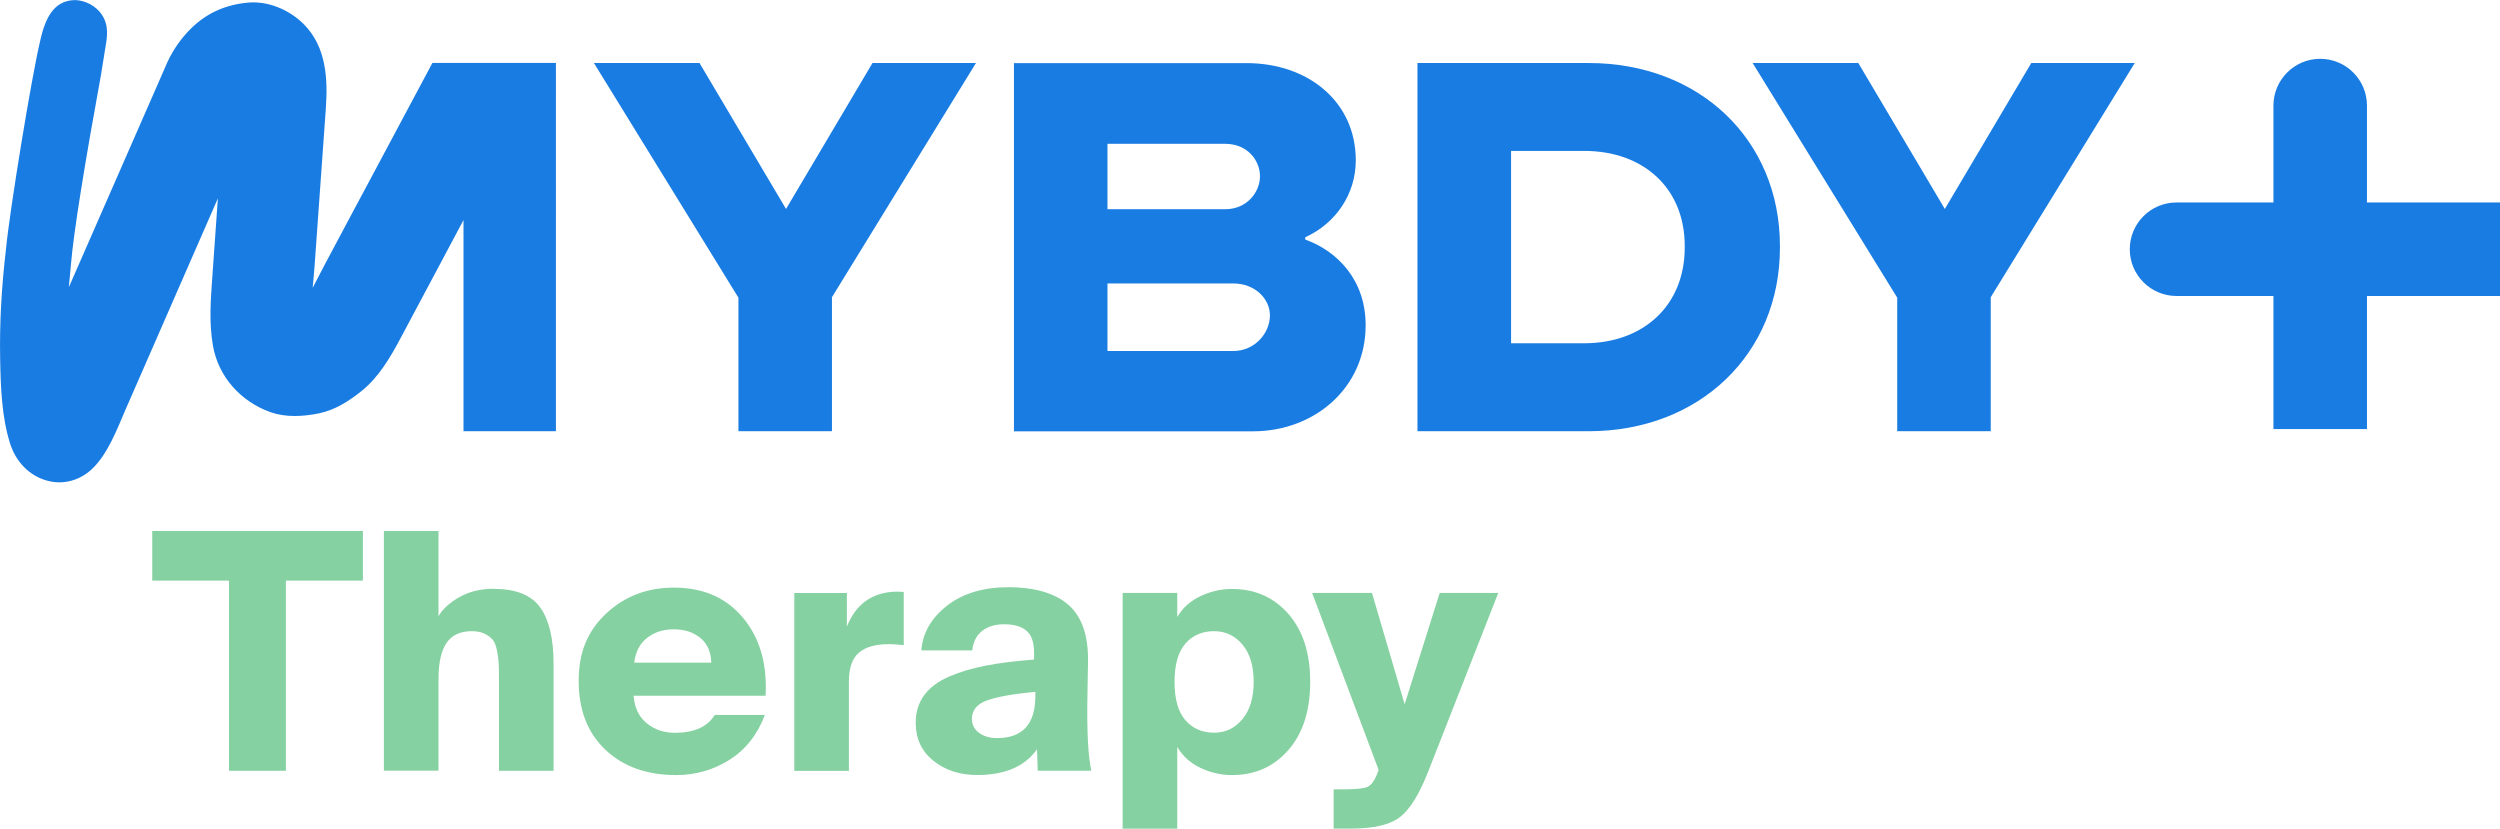 <?xml version="1.0" encoding="UTF-8"?>
<svg id="Layer_1" data-name="Layer 1" xmlns="http://www.w3.org/2000/svg" viewBox="0 0 296.71 98.35">
  <defs>
    <style>
      .cls-1 {
        fill: #85d1a1;
      }

      .cls-1, .cls-2 {
        stroke-width: 0px;
      }

      .cls-2 {
        fill: #197ce3;
      }
    </style>
  </defs>
  <g>
    <path class="cls-1" d="m27.17,68.91h-9.1v-5.89h25v5.89h-9.14v22.57h-6.75v-22.57Z"/>
    <path class="cls-1" d="m58.6,69.89c2.62,0,4.45.73,5.51,2.2,1.06,1.47,1.59,3.7,1.59,6.71v12.68h-6.48v-11.07c0-.76-.01-1.35-.04-1.77-.03-.42-.09-.9-.2-1.45s-.27-.96-.49-1.24c-.22-.27-.54-.52-.96-.73s-.93-.31-1.53-.31c-1.36,0-2.36.46-3,1.39s-.96,2.37-.96,4.34v10.83h-6.48v-28.45h6.48v10.12c.52-.89,1.37-1.65,2.53-2.3,1.16-.64,2.5-.96,4.02-.96Z"/>
    <path class="cls-1" d="m90.78,84.85c-.89,2.35-2.3,4.13-4.22,5.34-1.92,1.2-4.02,1.8-6.3,1.8-3.48,0-6.28-1-8.4-3-2.12-2-3.18-4.73-3.18-8.18s1.09-5.96,3.28-8.01c2.18-2.04,4.86-3.06,8.03-3.06,3.48,0,6.21,1.2,8.2,3.59,1.99,2.39,2.88,5.47,2.67,9.24h-15.66c.1,1.41.62,2.5,1.55,3.26.93.76,2.03,1.14,3.32,1.14,2.33,0,3.91-.71,4.75-2.12h5.97Zm-15.5-6.2h9.14c-.03-1.26-.45-2.23-1.28-2.92s-1.88-1.04-3.16-1.04-2.28.33-3.16,1c-.88.67-1.39,1.66-1.55,2.96Z"/>
    <path class="cls-1" d="m107.27,76.57c-.71-.08-1.29-.12-1.77-.12-1.6,0-2.79.34-3.57,1.02-.79.68-1.18,1.82-1.18,3.42v10.6h-6.48v-21.11h6.24v4c1.05-2.67,2.97-4.06,5.77-4.16.44,0,.77.01.98.04v6.32Z"/>
    <path class="cls-1" d="m122.73,77.47c0-1.2-.29-2.07-.88-2.59s-1.49-.79-2.69-.79c-1.07,0-1.94.27-2.61.8-.67.54-1.05,1.3-1.16,2.3h-6.04c.16-2.07,1.17-3.83,3.04-5.3,1.87-1.46,4.31-2.2,7.32-2.2s5.51.7,7.1,2.1c1.6,1.4,2.37,3.66,2.32,6.77l-.08,4.59c-.05,3.85.1,6.62.47,8.32h-6.36l-.08-2.55c-1.44,2.04-3.81,3.06-7.1,3.06-2.07,0-3.8-.56-5.2-1.69-1.4-1.12-2.1-2.63-2.1-4.51,0-1.26.33-2.34,1-3.26.67-.92,1.65-1.65,2.96-2.22,1.31-.56,2.77-1,4.4-1.31,1.62-.31,3.52-.55,5.69-.71v-.82Zm-7.38,7.85c0,.68.28,1.23.84,1.65.56.42,1.28.63,2.14.63,3.03,0,4.55-1.66,4.55-4.98v-.51c-2.56.24-4.46.57-5.69,1-1.23.43-1.84,1.17-1.84,2.22Z"/>
    <path class="cls-1" d="m139.72,73.23c.65-1.1,1.58-1.93,2.79-2.49,1.2-.56,2.43-.84,3.69-.84,2.75,0,4.98.99,6.71,2.96,1.73,1.98,2.59,4.66,2.59,8.07s-.86,6.1-2.59,8.08c-1.73,1.99-3.96,2.98-6.71,2.98-1.26,0-2.49-.28-3.69-.84-1.2-.56-2.13-1.39-2.79-2.49v9.69h-6.48v-27.98h6.48v2.86Zm.98,3.14c-.86.97-1.3,2.49-1.3,4.55s.43,3.59,1.3,4.57c.86.98,1.99,1.47,3.38,1.47s2.49-.54,3.38-1.61c.89-1.07,1.33-2.55,1.33-4.43s-.44-3.36-1.33-4.42c-.89-1.06-2.02-1.59-3.38-1.59s-2.51.48-3.38,1.45Z"/>
    <path class="cls-1" d="m158.28,98.35v-4.67h1.29c1.39,0,2.3-.1,2.73-.29s.8-.69,1.12-1.47l.2-.55-7.89-21h7.1l3.88,13.22,4.16-13.22h6.95l-8.28,21.11c-1.07,2.75-2.2,4.58-3.38,5.49-1.18.92-3.11,1.37-5.81,1.37h-2.08Z"/>
  </g>
  <g>
    <g>
      <path class="cls-2" d="m154.91,28.42v-.26c3.59-1.63,6-5.09,6-9.13,0-6.98-5.67-11.54-12.98-11.54h-27.59v43.7h28.37c7.3,0,13.37-5.15,13.37-12.59,0-5.41-3.39-8.81-7.17-10.17Zm-23.47-11.35h13.99c2.61,0,4.11,1.96,4.11,3.85s-1.56,3.91-4.11,3.91h-13.99v-7.76Zm14.91,24.59h-14.91v-8.02h14.91c2.67,0,4.37,1.89,4.37,3.78,0,2.09-1.76,4.24-4.37,4.24Z"/>
      <path class="cls-2" d="m188.55,7.48h-20.32v43.7h20.32c13.17,0,22.7-9.2,22.7-21.78v-.2c0-12.59-9.52-21.72-22.7-21.72Zm11.4,21.91c0,6.85-4.89,11.35-11.93,11.35h-8.68v-22.83h8.68c7.04,0,11.93,4.43,11.93,11.28v.2Z"/>
      <polygon class="cls-2" points="241.08 7.48 230.82 24.8 220.55 7.48 208.01 7.48 225.17 35.33 225.17 51.18 236.27 51.18 236.27 35.27 253.36 7.48 241.08 7.48"/>
      <polygon class="cls-2" points="103.55 7.48 93.29 24.8 83.02 7.48 70.49 7.48 87.64 35.33 87.64 51.18 98.74 51.18 98.74 35.27 115.83 7.48 103.55 7.48"/>
      <path class="cls-2" d="m42.29,24.37c-1.22,2.28-2.43,4.56-3.65,6.85-.52.97-1.01,1.96-1.53,2.94.08-.94.18-1.87.24-2.79.22-3.08.44-6.16.66-9.24.22-3.08.44-6.16.66-9.24.25-3.54.06-7.33-2.61-10.01-1.69-1.7-4.21-2.79-6.63-2.57-2.61.24-4.85,1.2-6.74,3.05-1.15,1.12-2.16,2.56-2.83,4.03-.46,1.03-.91,2.07-1.36,3.11-2.05,4.67-4.09,9.34-6.14,14.02-1.57,3.6-2.83,6.47-4.19,9.57.07-.84.15-1.72.24-2.59.31-3.89,1.71-12.41,3.56-22.53.21-1.3.43-2.6.63-3.9.19-1.23.17-2.33-.52-3.34-.68-1-1.88-1.66-3.1-1.72-2.2.01-3.5,1.45-4.24,4.97C3.77,9,1.13,25.08.71,29.57.2,33.91-.07,38.28.02,42.65c.06,3.27.18,6.85,1.18,9.99.68,2.15,2.27,3.86,4.48,4.43,1.88.49,3.79-.07,5.19-1.36,1.95-1.81,3.05-4.86,4.09-7.24,1.32-3.02,8.34-19.08,10.9-24.93-.03.42-.06.84-.09,1.26-.2,2.73-.39,5.47-.58,8.2-.19,2.73-.39,5.29.08,8.01.64,3.72,3.33,6.67,6.84,7.91,1.82.64,3.83.52,5.69.15,1.95-.39,3.59-1.45,5.11-2.66,2.06-1.65,3.45-4.05,4.67-6.35,1.29-2.41,2.57-4.83,3.86-7.24,1.19-2.23,2.38-4.47,3.57-6.7v25.06h10.97V7.47h-14.66s-6.54,12.24-9.02,16.89Z"/>
    </g>
    <path class="cls-2" d="m296.71,35.13v-11.1h-15.79v-11.5c0-3.07-2.49-5.55-5.55-5.55s-5.55,2.49-5.55,5.55v11.5h-11.5c-3.07,0-5.55,2.49-5.55,5.55s2.49,5.55,5.55,5.55h11.5v15.79h11.1v-15.79h15.79Z"/>
  </g>
</svg>